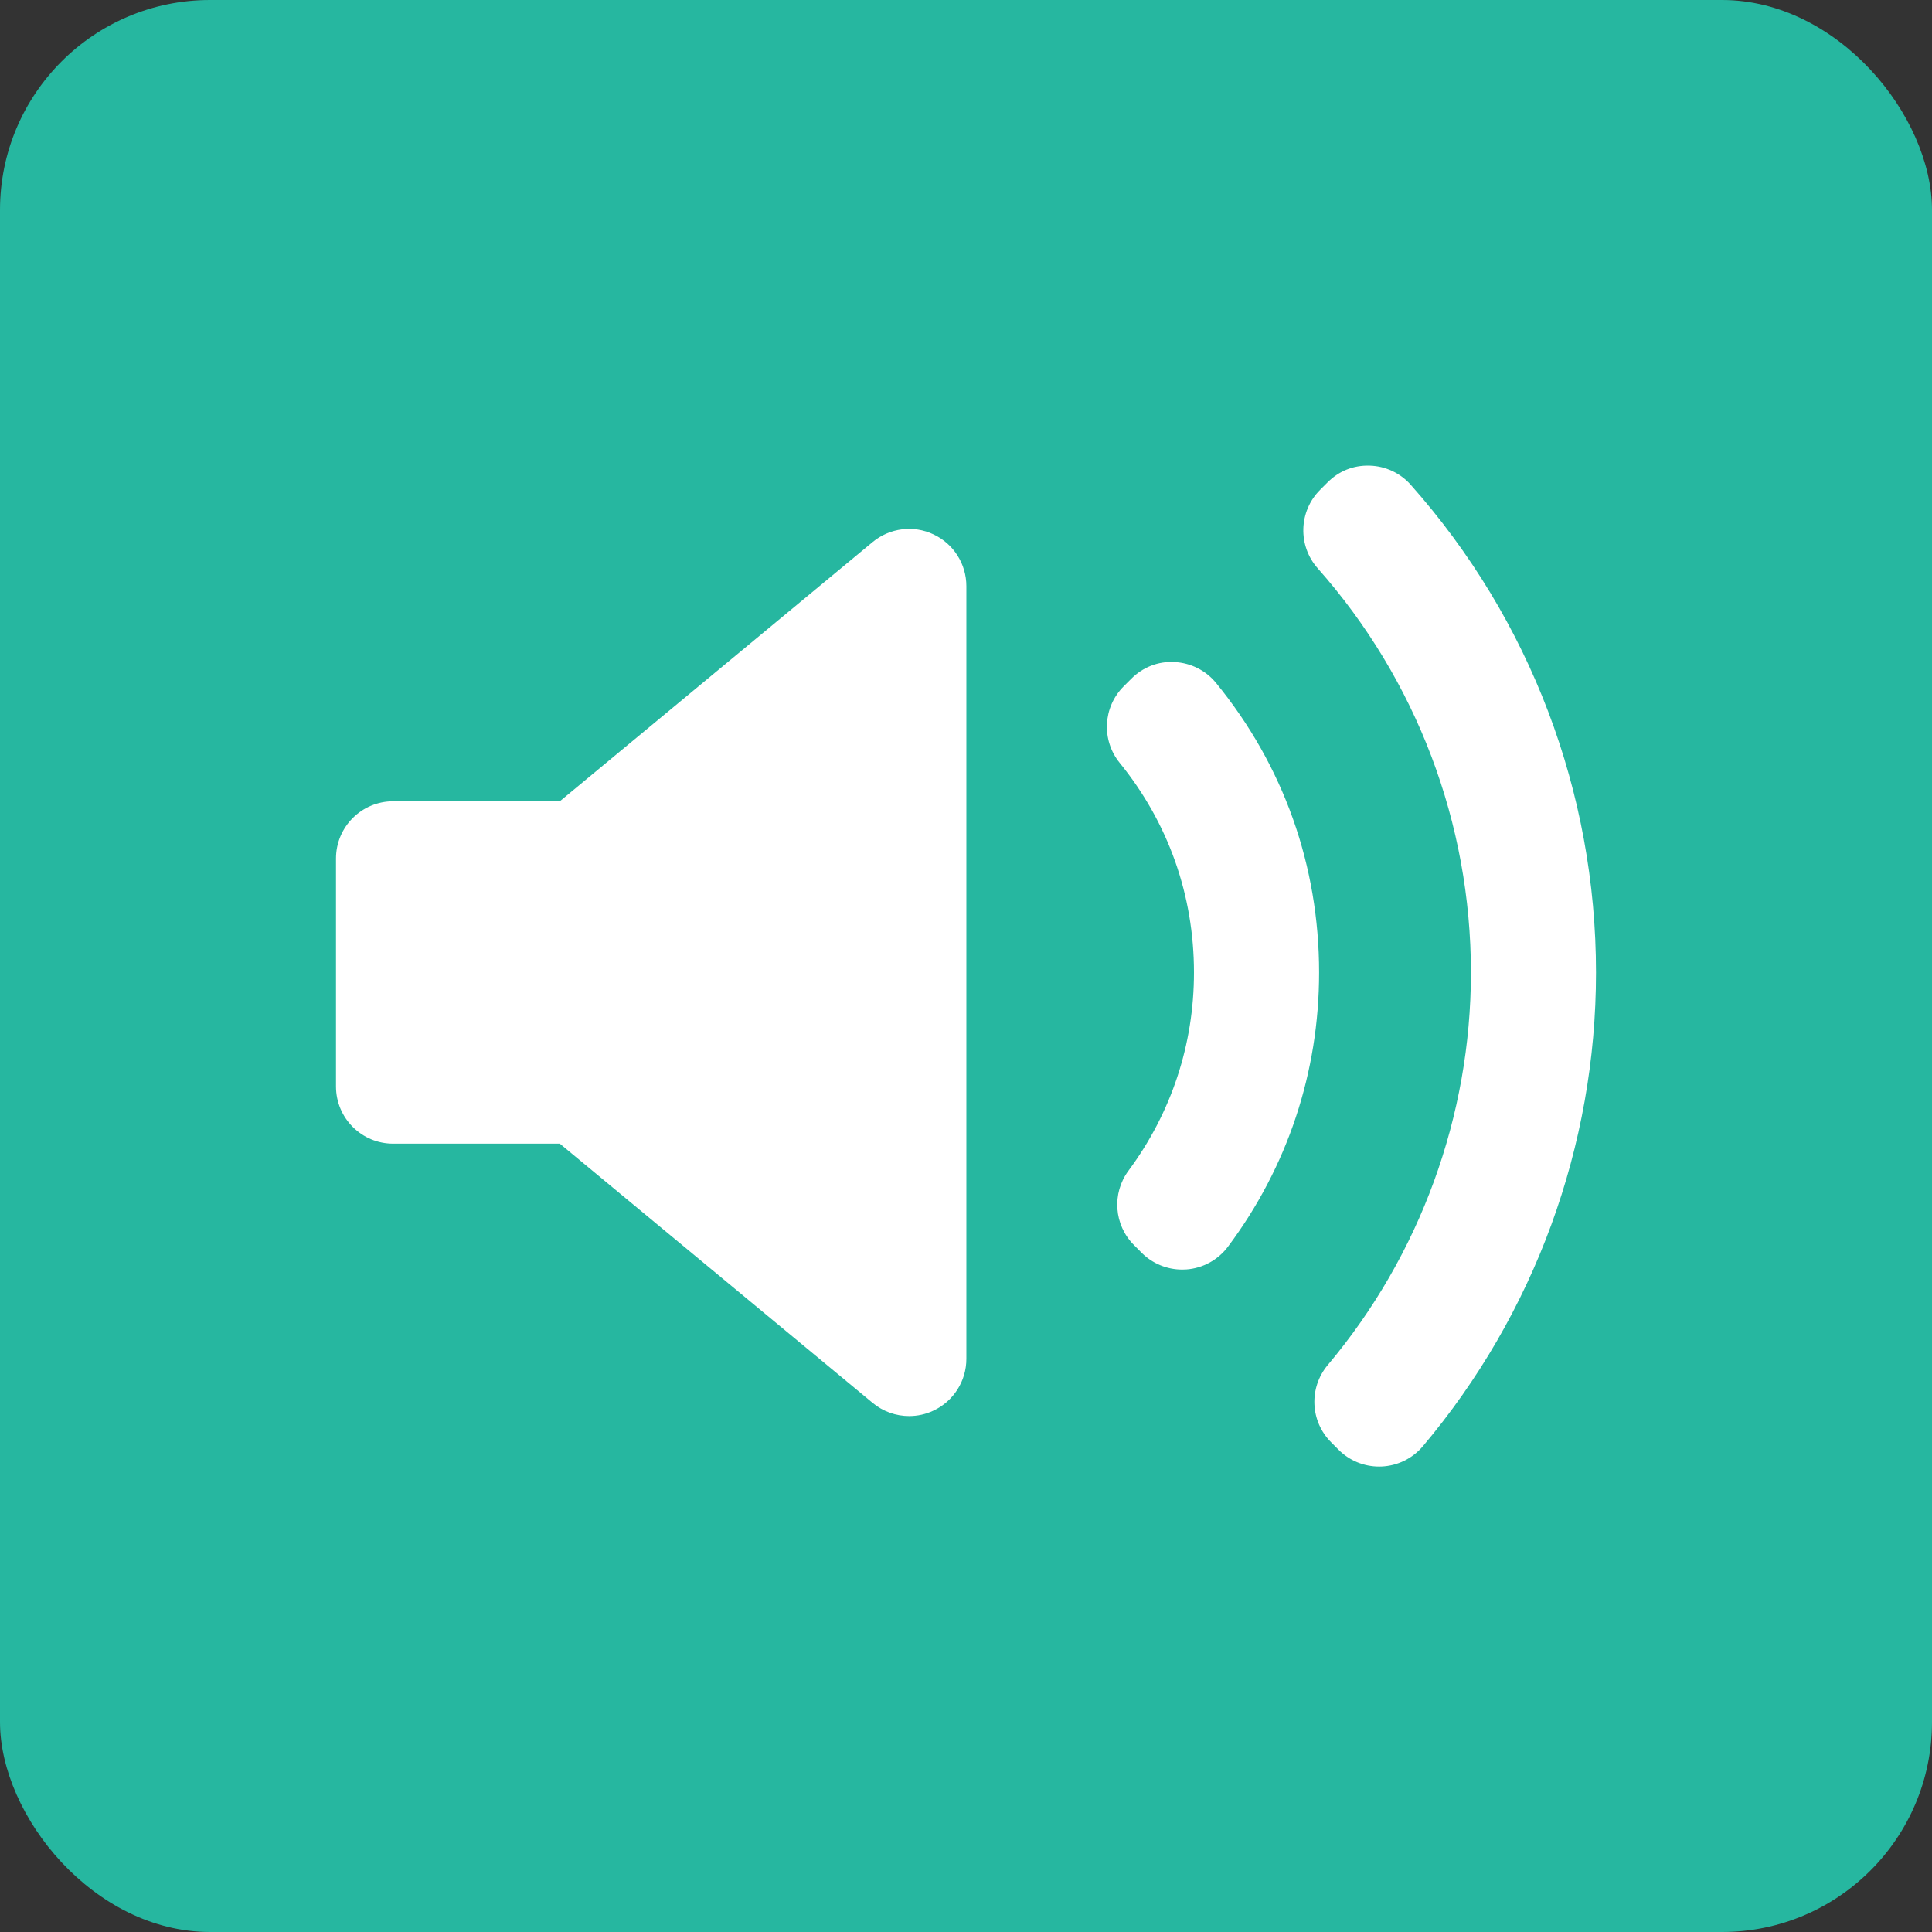 <svg width="46" height="46" viewBox="0 0 46 46" fill="none" xmlns="http://www.w3.org/2000/svg">
<rect x="0" y="0" width="46" height="46" fill="#333333" stroke="none"/>
<rect width="46" height="46" rx="5" fill="#26B7A0"/>
<path d="M23.009 32.353C23.009 32.882 22.704 33.362 22.226 33.586C22.041 33.674 21.843 33.716 21.646 33.716C21.335 33.716 21.026 33.609 20.777 33.402L13.329 27.23H9.362C8.61 27.231 8 26.621 8 25.868V20.441C8 19.688 8.61 19.078 9.362 19.078H13.329L20.777 12.906C21.184 12.569 21.749 12.497 22.226 12.723C22.704 12.947 23.009 13.427 23.009 13.956L23.009 32.353ZM28.245 30.225C28.211 30.227 28.18 30.228 28.147 30.228C27.787 30.228 27.44 30.086 27.183 29.829L27.001 29.646C26.523 29.17 26.467 28.414 26.87 27.872C27.89 26.496 28.428 24.866 28.428 23.155C28.428 21.315 27.817 19.589 26.66 18.164C26.22 17.622 26.26 16.836 26.754 16.342L26.936 16.16C27.208 15.888 27.573 15.74 27.967 15.763C28.352 15.783 28.711 15.963 28.954 16.261C30.559 18.225 31.407 20.609 31.407 23.155C31.407 25.527 30.657 27.784 29.238 29.682C29.001 29.998 28.639 30.197 28.245 30.225ZM33.877 34.435C33.631 34.726 33.275 34.901 32.893 34.917C32.874 34.918 32.855 34.918 32.836 34.918C32.475 34.918 32.129 34.776 31.872 34.519L31.694 34.34C31.193 33.841 31.16 33.041 31.614 32.5C33.811 29.887 35.022 26.568 35.022 23.155C35.022 19.605 33.726 16.186 31.374 13.531C30.897 12.992 30.921 12.176 31.428 11.666L31.607 11.487C31.872 11.221 32.217 11.074 32.612 11.087C32.987 11.097 33.341 11.263 33.59 11.544C36.434 14.745 38 18.869 38 23.155C38.001 27.279 36.536 31.285 33.877 34.435Z" fill="white"/>
</svg>
